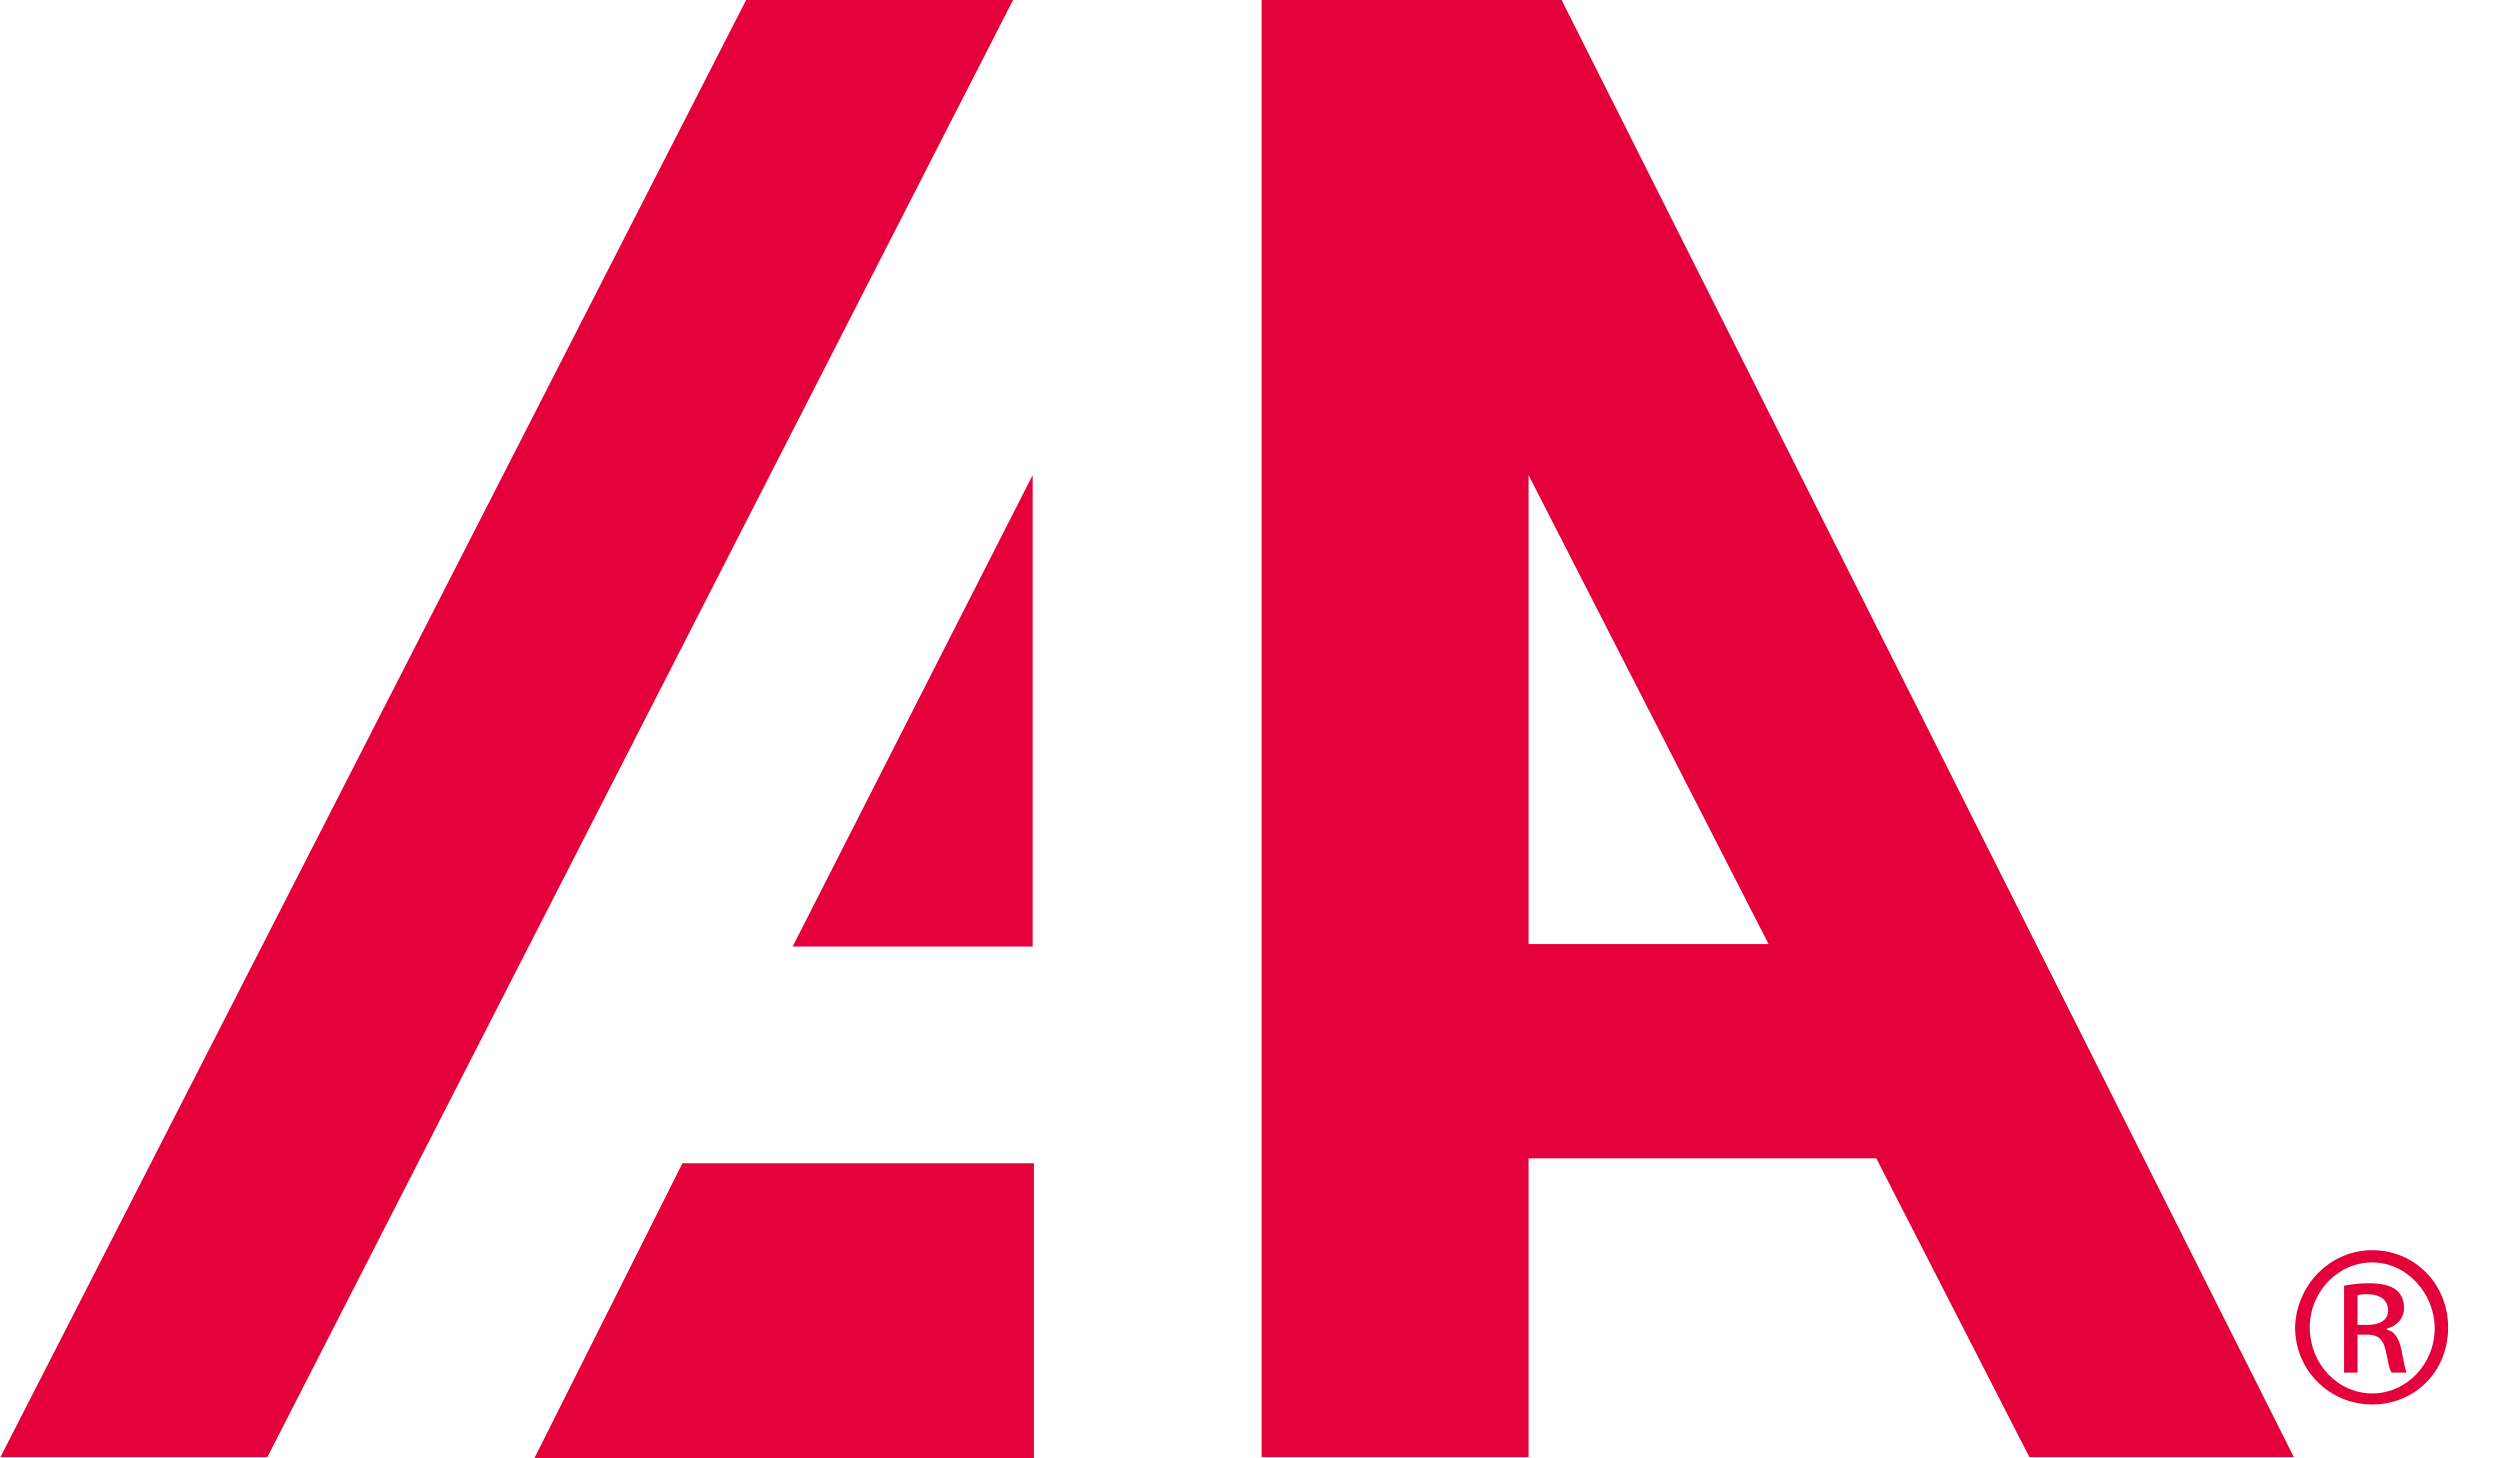 <svg version="1.1" id="Layer_1" xmlns="http://www.w3.org/2000/svg" x="0" y="0" viewBox="0 0 204.1 119.1" width="72" height="42" xml:space="preserve"><style>.st0{fill:#e4003a}</style><g id="Icon__x26__Registration_2_"><path class="st0" d="M0 119h21.8L82.7 0H60.9zm165.7 0h21.6L127.5 0H103v119h21.8V94.6h28.4l12.5 24.4zm-21.3-41.9h-19.6V38.8l19.6 38.3zM84.3 38.8L64.7 77.3h19.6zm-40.7 80.3h40.8V95H55.7z" id="Icon_2_"/><path id="Registration_2_" class="st0" d="M193.7 102.1c3.5 0 6.2 2.8 6.2 6.3 0 3.6-2.7 6.3-6.2 6.3s-6.3-2.8-6.3-6.3c.1-3.5 2.9-6.3 6.3-6.3zm0 1c-2.8 0-5.1 2.4-5.1 5.3 0 3 2.3 5.4 5.1 5.4s5.1-2.4 5.1-5.3-2.3-5.4-5.1-5.4zm-1.2 9h-1.1V105c.6-.1 1.2-.2 2-.2 1.1 0 1.8.2 2.2.5s.7.8.7 1.5c0 .9-.6 1.5-1.4 1.7v.1c.6.1 1 .7 1.2 1.7.2 1.1.3 1.5.4 1.8h-1.2c-.2-.2-.3-.9-.5-1.8s-.6-1.3-1.5-1.3h-.8v3.1zm0-3.9h.8c.9 0 1.7-.3 1.7-1.2 0-.6-.4-1.3-1.7-1.3-.4 0-.6 0-.8.1v2.4z"/></g></svg>